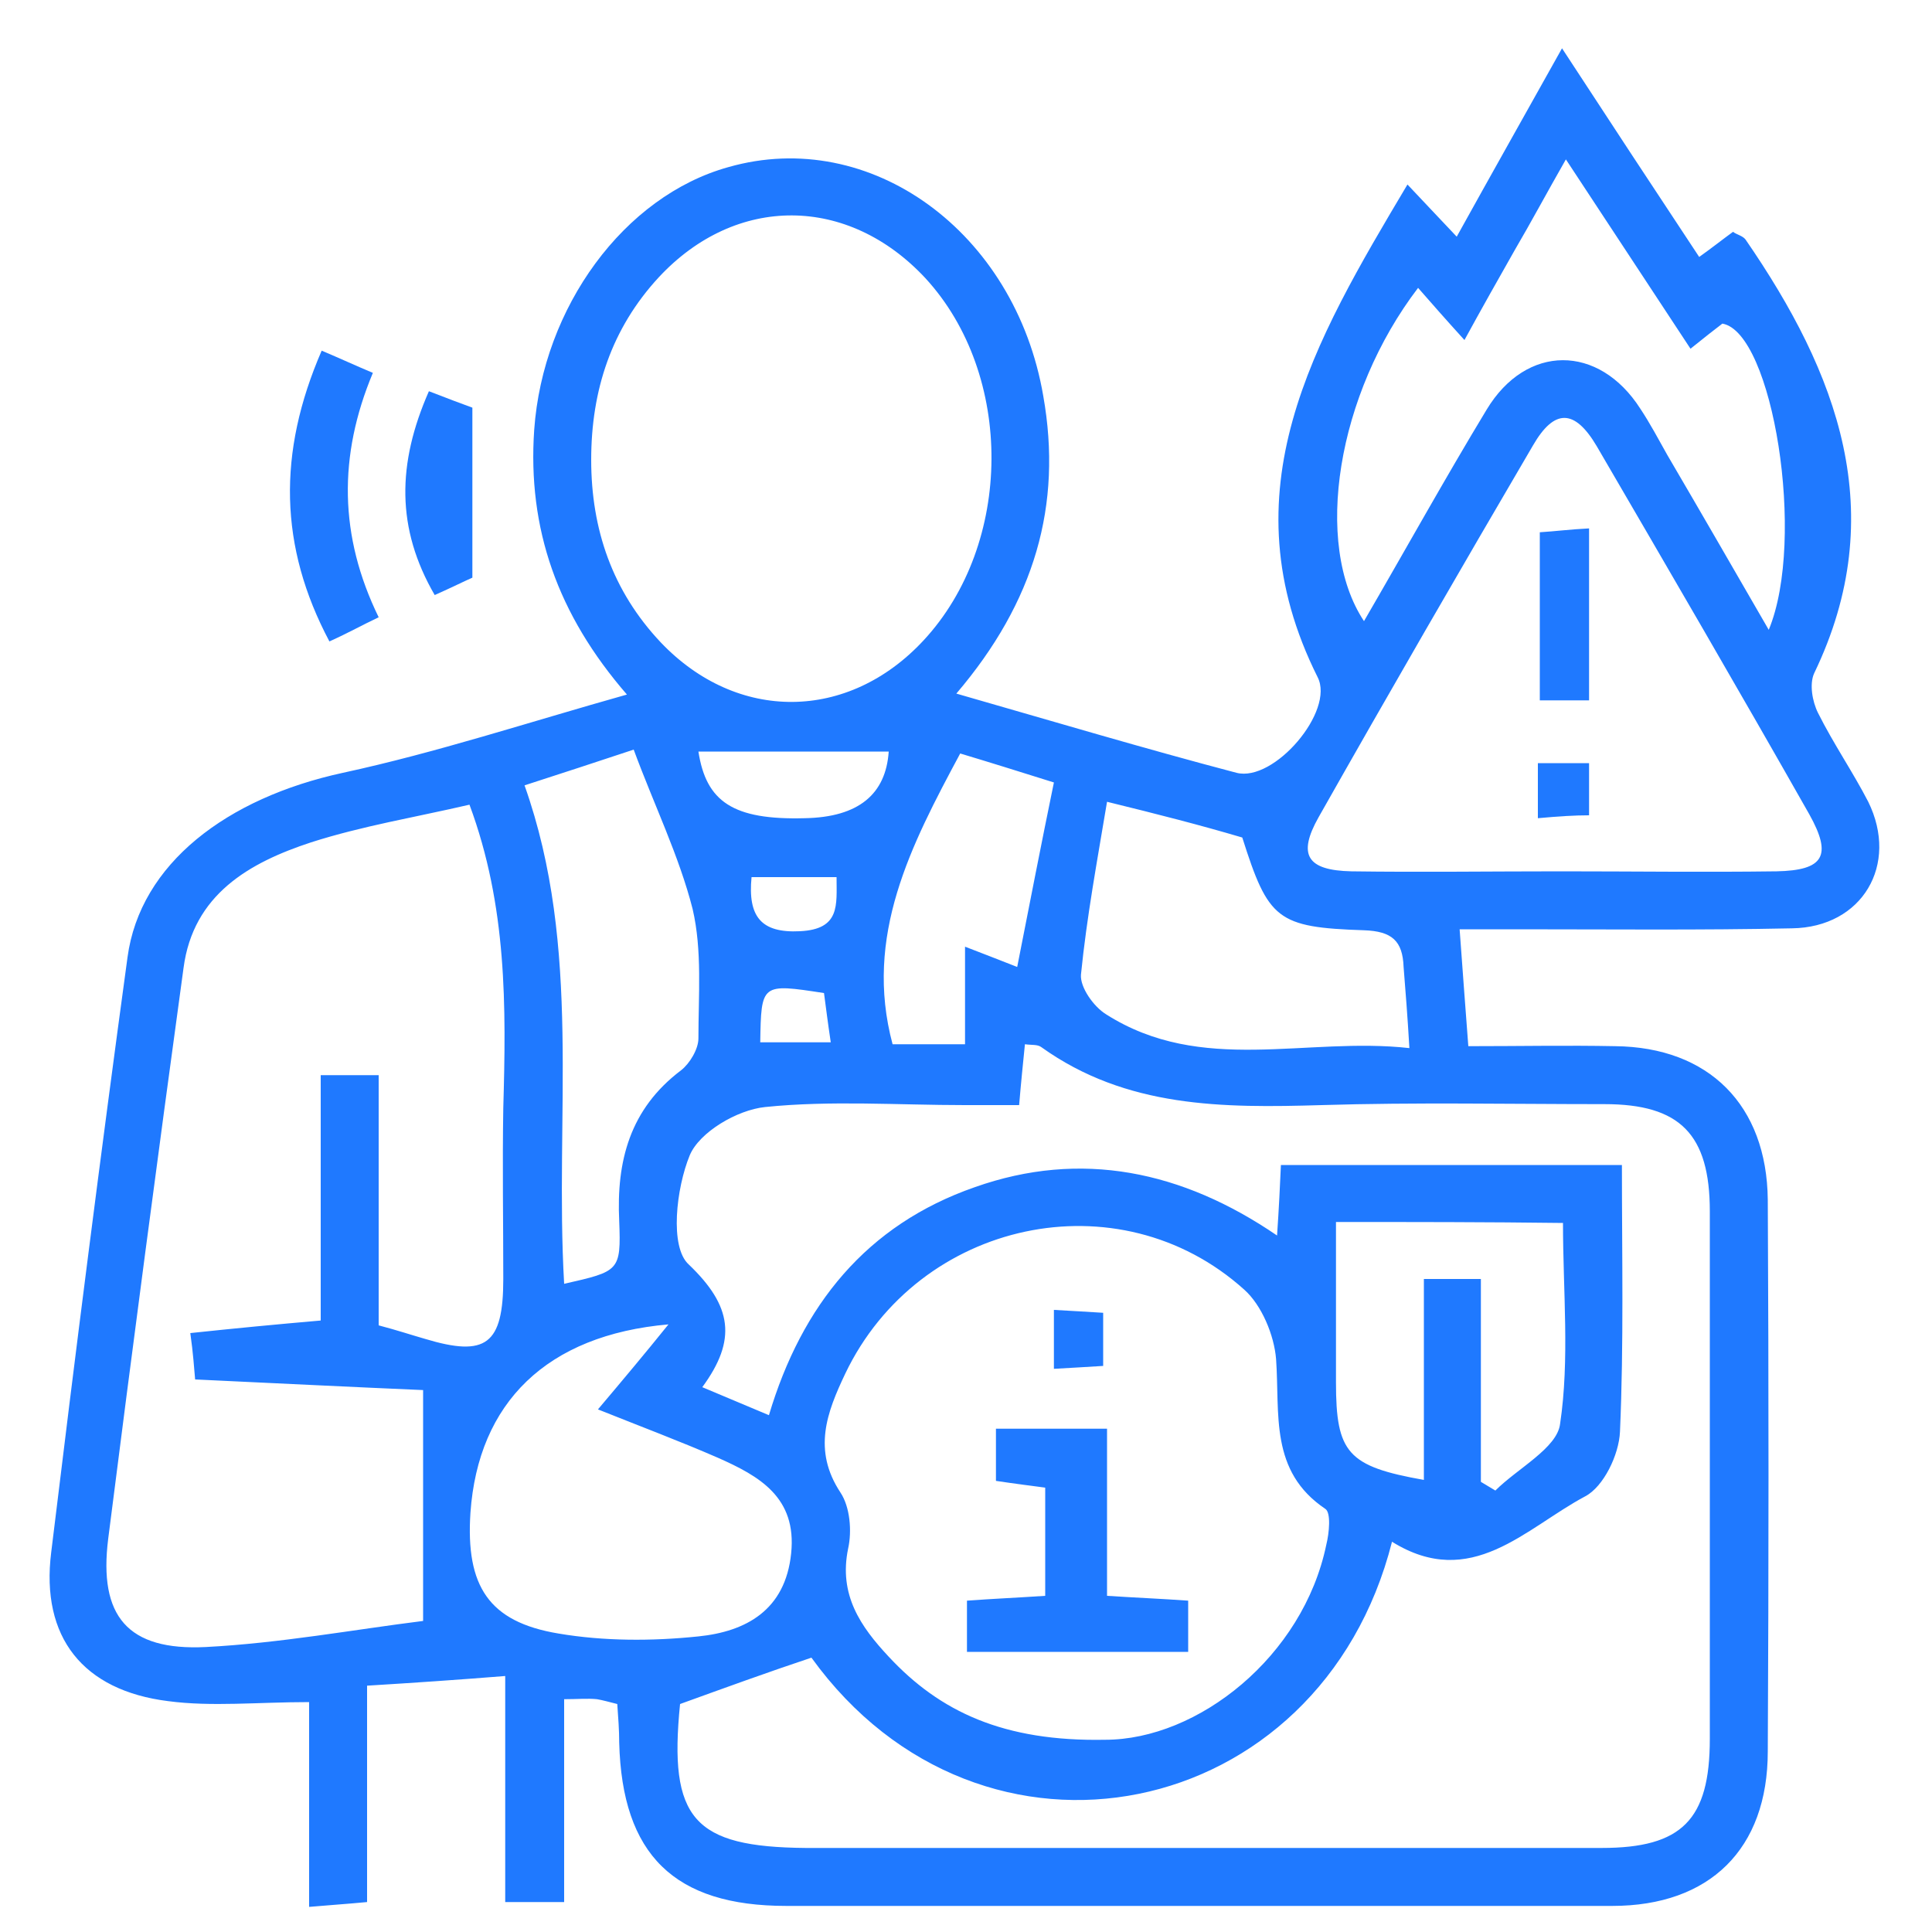 <svg xmlns="http://www.w3.org/2000/svg" xmlns:xlink="http://www.w3.org/1999/xlink" id="Layer_1" x="0px" y="0px" viewBox="0 0 20 20" style="enable-background:new 0 0 20 20;" xml:space="preserve"><style type="text/css">	.st0{fill:url(#SVGID_1_);}	.st1{fill:url(#SVGID_00000033335371689338384870000016228680216208533915_);}	.st2{fill-rule:evenodd;clip-rule:evenodd;fill:#E18B5C;}	.st3{fill:#FFFFFF;}	.st4{fill-rule:evenodd;clip-rule:evenodd;fill:#FFFFFF;}	.st5{fill-rule:evenodd;clip-rule:evenodd;fill:#C56E4F;}	.st6{fill:#B35434;}	.st7{display:none;fill:#B35434;}	.st8{fill:#465A99;}	.st9{fill:#5167B0;}	.st10{fill:#F7A893;}	.st11{fill:#FF9376;}	.st12{fill:#2C2C2C;}	.st13{fill:url(#SVGID_00000142876821093497698890000011812417669135019178_);}	.st14{fill:#E57075;}	.st15{fill:#2B2B2B;}	.st16{fill:#2D2D2D;}	.st17{fill:#2D170C;}	.st18{fill:#6B8ED8;}	.st19{fill:#214259;}	.st20{fill:#00253E;}	.st21{fill:#1F79FF;}	.st22{fill-rule:evenodd;clip-rule:evenodd;fill:#1F79FF;}</style><g id="QwhGsd_00000180352722841919133740000010767364538985700007_">	<g>		<path class="st21" d="M6.39,17.64c-0.08-0.02-0.15-0.04-0.21-0.05c-0.1-0.01-0.2,0-0.34,0c0,0.69,0,1.38,0,2.1   c-0.22,0-0.39,0-0.61,0c0-0.76,0-1.51,0-2.34c-0.5,0.04-0.94,0.07-1.43,0.1c0,0.76,0,1.48,0,2.24c-0.21,0.02-0.37,0.03-0.6,0.05   c0-0.73,0-1.42,0-2.12c-0.53,0-1.01,0.05-1.46-0.01c-0.88-0.11-1.32-0.66-1.21-1.54c0.25-2.06,0.51-4.11,0.79-6.16   C1.45,8.94,2.35,8.26,3.55,8c0.97-0.21,1.91-0.52,2.94-0.81C5.77,6.36,5.46,5.47,5.53,4.45c0.09-1.27,0.93-2.42,2.01-2.72   c1.47-0.42,2.97,0.67,3.26,2.37c0.2,1.13-0.09,2.13-0.9,3.08c1.01,0.29,1.95,0.57,2.9,0.82c0.39,0.1,1.02-0.64,0.84-0.99   c-0.96-1.92-0.04-3.47,0.93-5.1c0.18,0.19,0.32,0.34,0.51,0.54c0.36-0.65,0.71-1.27,1.09-1.95c0.49,0.75,0.95,1.45,1.42,2.16   c0.14-0.1,0.24-0.18,0.35-0.26c0.04,0.03,0.1,0.04,0.13,0.08c0.95,1.38,1.51,2.83,0.71,4.49c-0.05,0.11-0.02,0.29,0.04,0.41   c0.16,0.32,0.36,0.61,0.52,0.92c0.32,0.65-0.06,1.3-0.79,1.31c-0.94,0.02-1.89,0.01-2.83,0.01c-0.18,0-0.36,0-0.61,0   c0.03,0.43,0.06,0.8,0.09,1.21c0.54,0,1.03-0.01,1.52,0c0.97,0.01,1.57,0.61,1.58,1.59c0.01,1.9,0.01,3.81,0,5.71   c0,1.01-0.6,1.6-1.61,1.6c-2.85,0-5.7,0-8.55,0c-1.16,0-1.7-0.53-1.73-1.69C6.41,17.91,6.4,17.78,6.39,17.64z M7.04,17.64   c-0.12,1.19,0.14,1.48,1.3,1.49c2.75,0,5.5,0,8.24,0c0.83,0,1.12-0.29,1.12-1.13c0-1.82,0-3.64,0-5.46c0-0.8-0.31-1.11-1.09-1.11   c-0.98,0-1.96-0.02-2.93,0.01c-1.02,0.03-2.02,0.03-2.9-0.6c-0.04-0.03-0.1-0.02-0.17-0.03c-0.02,0.2-0.04,0.39-0.06,0.63   c-0.2,0-0.38,0-0.56,0c-0.69,0-1.39-0.05-2.07,0.02c-0.29,0.03-0.68,0.26-0.78,0.5c-0.14,0.34-0.21,0.95-0.01,1.13   c0.45,0.43,0.5,0.78,0.14,1.27c0.24,0.1,0.45,0.19,0.69,0.29c0.34-1.14,1.01-1.97,2.13-2.36c1.1-0.39,2.15-0.17,3.13,0.5   c0.02-0.29,0.03-0.51,0.04-0.73c1.19,0,2.34,0,3.53,0c0,0.94,0.02,1.85-0.02,2.76c-0.01,0.24-0.17,0.57-0.36,0.67   c-0.62,0.33-1.18,0.98-2,0.47c-0.74,2.92-4.25,3.64-6.01,1.2C7.95,17.31,7.51,17.47,7.04,17.64z M4.86,8.33   C4.3,8.46,3.75,8.55,3.22,8.72C2.58,8.93,2,9.26,1.9,10.02c-0.27,1.97-0.53,3.94-0.78,5.91c-0.1,0.8,0.2,1.16,1.01,1.12   c0.77-0.04,1.53-0.18,2.25-0.27c0-0.78,0-1.51,0-2.39c-0.7-0.03-1.51-0.07-2.36-0.11C2.01,14.17,2,14.01,1.97,13.8   c0.47-0.05,0.89-0.09,1.35-0.13c0-0.87,0-1.69,0-2.54c0.21,0,0.38,0,0.6,0c0,0.89,0,1.74,0,2.59c0.19,0.05,0.34,0.1,0.48,0.14   c0.63,0.19,0.81,0.06,0.81-0.62c0-0.59-0.01-1.18,0-1.77C5.24,10.42,5.25,9.38,4.86,8.33z M11.44,18.01   c0.96,0,2.05-0.86,2.29-2.02c0.03-0.12,0.05-0.33-0.01-0.37c-0.58-0.39-0.47-0.98-0.51-1.55c-0.02-0.25-0.15-0.56-0.33-0.72   c-1.3-1.17-3.37-0.72-4.13,0.87c-0.19,0.4-0.34,0.79-0.05,1.23c0.1,0.15,0.12,0.4,0.08,0.58c-0.1,0.48,0.13,0.81,0.42,1.12   C9.73,17.72,10.39,18.03,11.44,18.01z M6.12,4.76c0,0.72,0.22,1.36,0.72,1.89c0.79,0.83,1.94,0.82,2.72-0.02   c0.93-1,0.94-2.75,0.02-3.75C8.78,2.02,7.62,2.01,6.82,2.87C6.33,3.4,6.12,4.04,6.12,4.76z M16.16,9.02c0.74,0,1.48,0.01,2.23,0   c0.49-0.01,0.58-0.16,0.34-0.59c-0.72-1.27-1.46-2.54-2.2-3.81c-0.23-0.39-0.44-0.39-0.66-0.01c-0.75,1.28-1.49,2.56-2.22,3.85   c-0.22,0.39-0.12,0.55,0.34,0.56C14.71,9.03,15.44,9.02,16.16,9.02z M17.5,3.61c-0.44-0.67-0.85-1.29-1.29-1.96   c-0.2,0.35-0.36,0.65-0.53,0.94c-0.17,0.3-0.34,0.6-0.52,0.93c-0.2-0.22-0.34-0.38-0.48-0.54c-0.84,1.1-1.09,2.65-0.56,3.45   c0.43-0.74,0.84-1.48,1.27-2.19c0.41-0.68,1.16-0.68,1.59-0.01c0.1,0.15,0.19,0.32,0.28,0.48c0.34,0.58,0.68,1.17,1.05,1.81   c0.39-0.94,0.04-3.08-0.48-3.17C17.75,3.41,17.65,3.49,17.5,3.61z M6.92,13.71c-1.26,0.11-1.97,0.81-2.05,1.95   c-0.05,0.76,0.19,1.13,0.91,1.25c0.47,0.08,0.97,0.08,1.45,0.03c0.49-0.05,0.9-0.27,0.96-0.86c0.06-0.58-0.33-0.8-0.76-0.99   c-0.39-0.17-0.79-0.32-1.24-0.5C6.46,14.27,6.67,14.02,6.92,13.71z M5.84,13.29c0.57-0.13,0.59-0.13,0.57-0.65   c-0.03-0.62,0.11-1.16,0.64-1.56c0.09-0.07,0.18-0.22,0.18-0.33c0-0.45,0.04-0.91-0.06-1.34C7.03,8.86,6.77,8.33,6.56,7.76   C6.17,7.89,5.83,8,5.43,8.13C6.03,9.82,5.74,11.55,5.84,13.29z M11.46,8.3c-0.1,0.6-0.21,1.19-0.27,1.79   c-0.01,0.13,0.13,0.33,0.26,0.41c0.99,0.63,2.07,0.23,3.14,0.35c-0.02-0.34-0.04-0.59-0.06-0.84c-0.01-0.27-0.12-0.37-0.41-0.38   c-0.9-0.03-0.99-0.11-1.26-0.96C12.42,8.54,11.99,8.43,11.46,8.3z M13.83,12.65c0,0.59,0,1.12,0,1.66c0,0.73,0.12,0.87,0.91,1.01   c0-0.69,0-1.38,0-2.08c0.2,0,0.36,0,0.59,0c0,0.72,0,1.41,0,2.1c0.05,0.03,0.1,0.06,0.15,0.09c0.23-0.23,0.64-0.44,0.67-0.69   c0.1-0.67,0.03-1.37,0.03-2.08C15.39,12.65,14.64,12.65,13.83,12.65z M10.53,10.01c0.13-0.66,0.25-1.28,0.38-1.91   c-0.35-0.11-0.67-0.21-0.97-0.3c-0.51,0.95-1,1.89-0.7,3.01c0.25,0,0.47,0,0.75,0c0-0.34,0-0.65,0-1.01   C10.2,9.88,10.35,9.94,10.53,10.01z M7.23,7.78c0.08,0.52,0.36,0.71,1.1,0.69c0.56-0.01,0.84-0.25,0.87-0.69   C8.55,7.78,7.89,7.78,7.23,7.78z M7.78,9.08c-0.04,0.41,0.1,0.58,0.5,0.56C8.7,9.62,8.66,9.37,8.66,9.08   C8.35,9.08,8.07,9.08,7.78,9.08z M7.87,10.79c0.23,0,0.47,0,0.73,0c-0.03-0.2-0.05-0.36-0.07-0.51   C7.88,10.18,7.88,10.18,7.87,10.79z"></path>		<path class="st21" d="M3.33,3.63c0.19,0.08,0.34,0.15,0.53,0.23C3.5,4.72,3.51,5.55,3.92,6.39C3.75,6.47,3.61,6.55,3.41,6.64   C2.89,5.66,2.87,4.69,3.33,3.63z"></path>		<path class="st21" d="M4.89,5.98C4.82,6.01,4.68,6.08,4.5,6.16C4.1,5.47,4.11,4.8,4.44,4.05c0.18,0.07,0.34,0.13,0.45,0.17   C4.89,4.81,4.89,5.34,4.89,5.98z"></path>		<path class="st21" d="M11.46,16.52c0.31,0.02,0.56,0.03,0.84,0.05c0,0.17,0,0.33,0,0.53c-0.75,0-1.5,0-2.29,0   c0-0.16,0-0.33,0-0.53c0.27-0.02,0.51-0.03,0.81-0.05c0-0.37,0-0.73,0-1.12c-0.15-0.02-0.31-0.04-0.51-0.07c0-0.17,0-0.34,0-0.54   c0.36,0,0.72,0,1.15,0C11.46,15.37,11.46,15.93,11.46,16.52z"></path>		<path class="st21" d="M10.91,13.56c0.19,0.01,0.34,0.02,0.51,0.03c0,0.19,0,0.35,0,0.55c-0.17,0.01-0.32,0.02-0.51,0.03   C10.91,13.95,10.91,13.77,10.91,13.56z"></path>		<path class="st21" d="M16.45,7.25c-0.18,0-0.32,0-0.51,0c0-0.57,0-1.13,0-1.74c0.16-0.01,0.31-0.03,0.51-0.04   C16.45,6.07,16.45,6.63,16.45,7.25z"></path>		<path class="st21" d="M15.92,8.47c0-0.23,0-0.39,0-0.57c0.19,0,0.34,0,0.53,0c0,0.17,0,0.33,0,0.54   C16.3,8.44,16.14,8.45,15.92,8.47z"></path>	</g></g></svg>